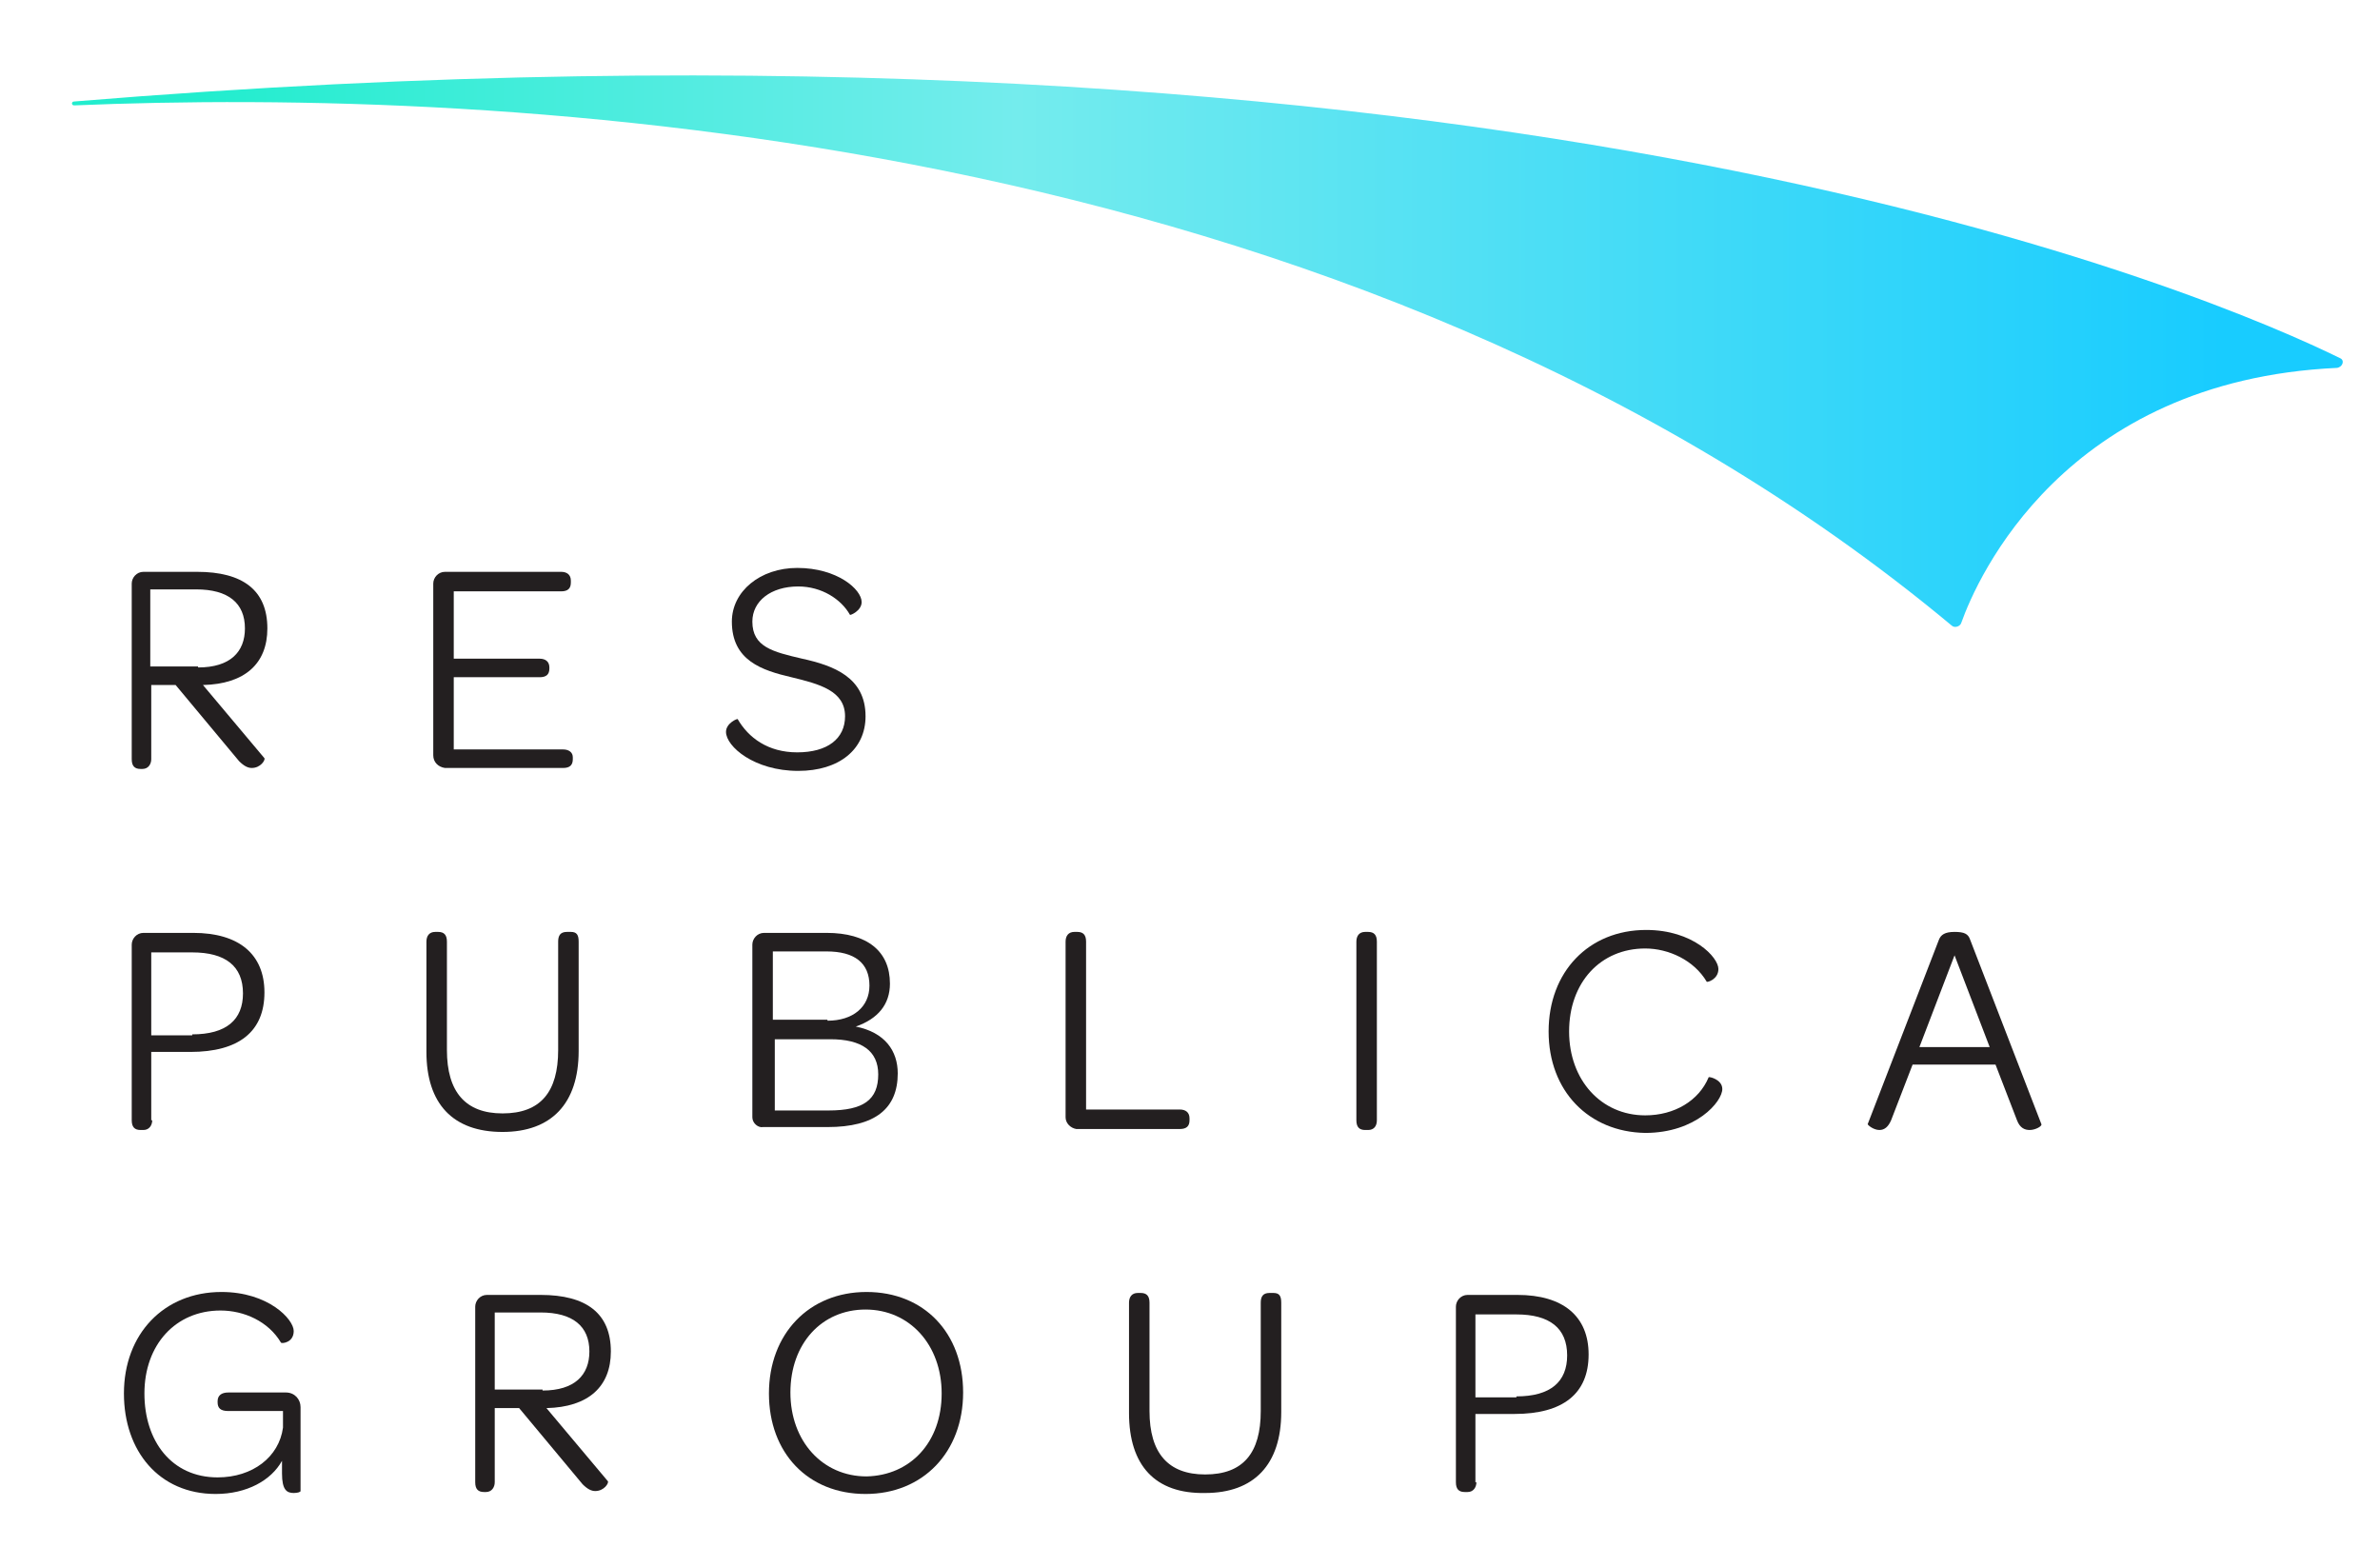 <?xml version="1.0" encoding="utf-8"?>
<!-- Generator: Adobe Illustrator 23.0.3, SVG Export Plug-In . SVG Version: 6.00 Build 0)  -->
<svg version="1.1" id="Layer_1" xmlns="http://www.w3.org/2000/svg" xmlns:xlink="http://www.w3.org/1999/xlink" x="0px" y="0px"
	 viewBox="0 0 243.9 160.6" style="enable-background:new 0 0 243.9 160.6;" xml:space="preserve">
<style type="text/css">
	.st0{fill:url(#SVGID_1_);}
	.st1{fill:#231F20;}
</style>
<g>
	<linearGradient id="SVGID_1_" gradientUnits="userSpaceOnUse" x1="7.361" y1="35.965" x2="240.08" y2="35.965">
		<stop  offset="5.665470e-02" style="stop-color:#22EDCE"/>
		<stop  offset="0.416" style="stop-color:#74ECED"/>
		<stop  offset="0.947" style="stop-color:#18CCFF"/>
	</linearGradient>
	<path class="st0" d="M239.8,36.7C228,30.9,154.4-1.7,7.6,10.4c-0.3,0-0.3,0.4,0,0.4C50.5,9,138.3,12.7,200,64.1
		c0.3,0.3,0.9,0.1,1-0.3c1.6-4.5,10.5-24.8,38.5-26.1C240.1,37.6,240.3,36.9,239.8,36.7z"/>
	<g>
		<path class="st1" d="M27.1,77.7c0.1,0.2-0.4,1-1.3,1c-0.4,0-0.8-0.2-1.3-0.7L18,70.2h-2.5v7.6c0,0.5-0.3,1-0.9,1h-0.2
			c-0.6,0-0.9-0.3-0.9-1v-18c0-0.6,0.5-1.2,1.2-1.2h5.5c4.7,0,7.2,1.9,7.2,5.8c0,3.6-2.3,5.7-6.6,5.8L27.1,77.7z M20.3,68.4
			c3.3,0,4.8-1.6,4.8-4c0-2.6-1.7-4-5-4h-4.7v7.9H20.3z"/>
		<path class="st1" d="M44.4,77.4V59.8c0-0.6,0.5-1.2,1.2-1.2h11.9c0.6,0,1,0.3,1,0.9v0.2c0,0.6-0.3,0.9-1,0.9h-11v6.9h8.8
			c0.6,0,1,0.3,1,0.9v0.1c0,0.6-0.3,0.9-1,0.9h-8.8v7.4h11.2c0.6,0,1,0.3,1,0.8v0.2c0,0.6-0.3,0.9-1,0.9H45.6
			C44.9,78.6,44.4,78.1,44.4,77.4z"/>
		<path class="st1" d="M74.4,75c0-0.9,1.2-1.4,1.2-1.3c1.1,1.9,3.1,3.4,6.1,3.4c3.1,0,4.9-1.4,4.9-3.7c0-2.6-2.6-3.3-5.5-4
			c-3-0.7-6.1-1.7-6.1-5.7c0-3.1,2.9-5.5,6.7-5.5c4.1,0,6.6,2.2,6.6,3.5c0,0.9-1.2,1.4-1.2,1.3c-0.9-1.6-2.9-2.9-5.3-2.9
			c-2.8,0-4.7,1.5-4.7,3.6c0,2.6,2.1,3.1,5.1,3.8c3.2,0.7,6.5,1.9,6.5,5.9c0,3.4-2.7,5.6-6.9,5.6C77.3,79,74.4,76.5,74.4,75z"/>
		<path class="st1" d="M15.6,114.8c0,0.5-0.3,1-0.9,1h-0.3c-0.6,0-0.9-0.3-0.9-1v-18c0-0.6,0.5-1.2,1.2-1.2h5.1
			c4.7,0,7.3,2.2,7.3,6.1c0,4-2.6,6.1-7.6,6.1h-4V114.8z M19.7,106c3.5,0,5.2-1.5,5.2-4.2c0-2.8-1.8-4.2-5.2-4.2h-4.2v8.5H19.7z"/>
		<path class="st1" d="M43.7,107.8V96.5c0-0.6,0.3-1,0.9-1h0.3c0.6,0,0.9,0.3,0.9,1v11.1c0,4.3,1.9,6.5,5.7,6.5
			c3.9,0,5.7-2.2,5.7-6.5V96.5c0-0.6,0.2-1,0.9-1h0.4c0.6,0,0.8,0.3,0.8,1v11.2c0,5.4-2.8,8.3-7.8,8.3
			C46.4,116,43.7,113.1,43.7,107.8z"/>
		<path class="st1" d="M77.1,114.5V96.8c0-0.6,0.5-1.2,1.2-1.2h6.4c4.2,0,6.5,1.9,6.5,5.2c0,2.1-1.2,3.6-3.5,4.4
			c3,0.6,4.3,2.5,4.3,4.8c0,3.6-2.3,5.5-7.2,5.5h-6.6C77.7,115.6,77.1,115.1,77.1,114.5z M84.8,104.6c2.6,0,4.3-1.4,4.3-3.6
			c0-2.3-1.5-3.5-4.4-3.5h-5.5v7H84.8z M84.9,113.8c3.6,0,5.1-1.1,5.1-3.7c0-2.4-1.7-3.6-4.9-3.6c0.2,0-5.7,0-5.7,0v7.3H84.9z"/>
		<path class="st1" d="M109.2,114.5v-18c0-0.6,0.3-1,0.9-1h0.3c0.6,0,0.9,0.3,0.9,1v17.2h9.6c0.6,0,1,0.3,1,0.9v0.2
			c0,0.6-0.3,0.9-1,0.9h-10.6C109.7,115.6,109.2,115.1,109.2,114.5z"/>
		<path class="st1" d="M139,114.8V96.5c0-0.6,0.3-1,0.9-1h0.3c0.6,0,0.9,0.3,0.9,1v18.3c0,0.6-0.3,1-0.9,1h-0.3
			C139.3,115.8,139,115.5,139,114.8z"/>
		<path class="st1" d="M158.7,105.7c0-6.1,4.1-10.4,10-10.4c4.8,0,7.4,2.8,7.4,4c0,1.1-1.2,1.4-1.2,1.3c-1.3-2.2-3.9-3.4-6.3-3.4
			c-4.6,0-7.8,3.5-7.8,8.5c0,5,3.3,8.6,7.8,8.6c3,0,5.5-1.5,6.5-3.9c0-0.1,1.4,0.2,1.4,1.2c0,1.3-2.7,4.5-7.9,4.5
			C162.8,116,158.7,111.8,158.7,105.7z"/>
		<path class="st1" d="M196,109.1l-2.2,5.7c-0.3,0.7-0.7,1-1.2,1c-0.6,0-1.2-0.5-1.2-0.6l7.3-18.9c0.2-0.5,0.6-0.8,1.6-0.8
			c1,0,1.4,0.2,1.6,0.8l7.3,18.9c0.1,0.2-0.6,0.6-1.2,0.6c-0.5,0-1-0.2-1.3-1l-2.2-5.7C204.6,109.1,196.1,109.1,196,109.1z
			 M203.9,107.3l-3.6-9.4l-3.6,9.4H203.9z"/>
		<path class="st1" d="M22.1,153.1c-5.8,0-9.4-4.4-9.4-10.3c0-6.1,4.1-10.4,10-10.4c4.8,0,7.4,2.8,7.4,4s-1.2,1.3-1.3,1.2
			c-1.3-2.2-3.8-3.3-6.2-3.3c-4.6,0-7.8,3.5-7.8,8.5c0,4.9,2.8,8.6,7.5,8.6c3.6,0,6.3-2.1,6.7-5.1v-1.7h-5.6c-0.8,0-1.1-0.3-1.1-0.9
			v-0.1c0-0.6,0.4-0.9,1.1-0.9h5.9c0.9,0,1.5,0.7,1.5,1.5v8.6c0,0.1-0.3,0.2-0.7,0.2c-0.7,0-1.2-0.3-1.2-2v-1.3
			C27.8,151.7,25.3,153.1,22.1,153.1z"/>
		<path class="st1" d="M62.3,151.8c0.1,0.2-0.4,1-1.3,1c-0.4,0-0.8-0.2-1.3-0.7l-6.5-7.8h-2.5v7.6c0,0.5-0.3,1-0.9,1h-0.2
			c-0.6,0-0.9-0.3-0.9-1v-18c0-0.6,0.5-1.2,1.2-1.2h5.5c4.7,0,7.2,1.9,7.2,5.8c0,3.6-2.3,5.7-6.6,5.8L62.3,151.8z M55.6,142.5
			c3.3,0,4.8-1.6,4.8-4c0-2.6-1.7-4-5-4h-4.7v7.9H55.6z"/>
		<path class="st1" d="M78.8,142.8c0-6.1,4.1-10.4,10-10.4c5.9,0,9.9,4.2,9.9,10.3s-4.1,10.4-10,10.4
			C82.8,153.1,78.8,148.9,78.8,142.8z M96.5,142.8c0-5-3.3-8.6-7.8-8.6s-7.7,3.5-7.7,8.5c0,5,3.3,8.6,7.8,8.6
			C93.3,151.2,96.5,147.8,96.5,142.8z"/>
		<path class="st1" d="M115.7,144.8v-11.3c0-0.6,0.3-1,0.9-1h0.3c0.6,0,0.9,0.3,0.9,1v11.1c0,4.3,1.9,6.5,5.7,6.5
			c3.9,0,5.7-2.2,5.7-6.5v-11.1c0-0.6,0.2-1,0.9-1h0.4c0.6,0,0.8,0.3,0.8,1v11.2c0,5.4-2.8,8.3-7.8,8.3
			C118.4,153.1,115.7,150.2,115.7,144.8z"/>
		<path class="st1" d="M151.3,151.9c0,0.5-0.3,1-0.9,1h-0.3c-0.6,0-0.9-0.3-0.9-1v-18c0-0.6,0.5-1.2,1.2-1.2h5.1
			c4.7,0,7.3,2.2,7.3,6.1c0,4-2.6,6.1-7.6,6.1h-4V151.9z M155.4,143.1c3.5,0,5.2-1.5,5.2-4.2c0-2.8-1.8-4.2-5.2-4.2h-4.2v8.5H155.4z
			"/>
	</g>
</g>
</svg>
